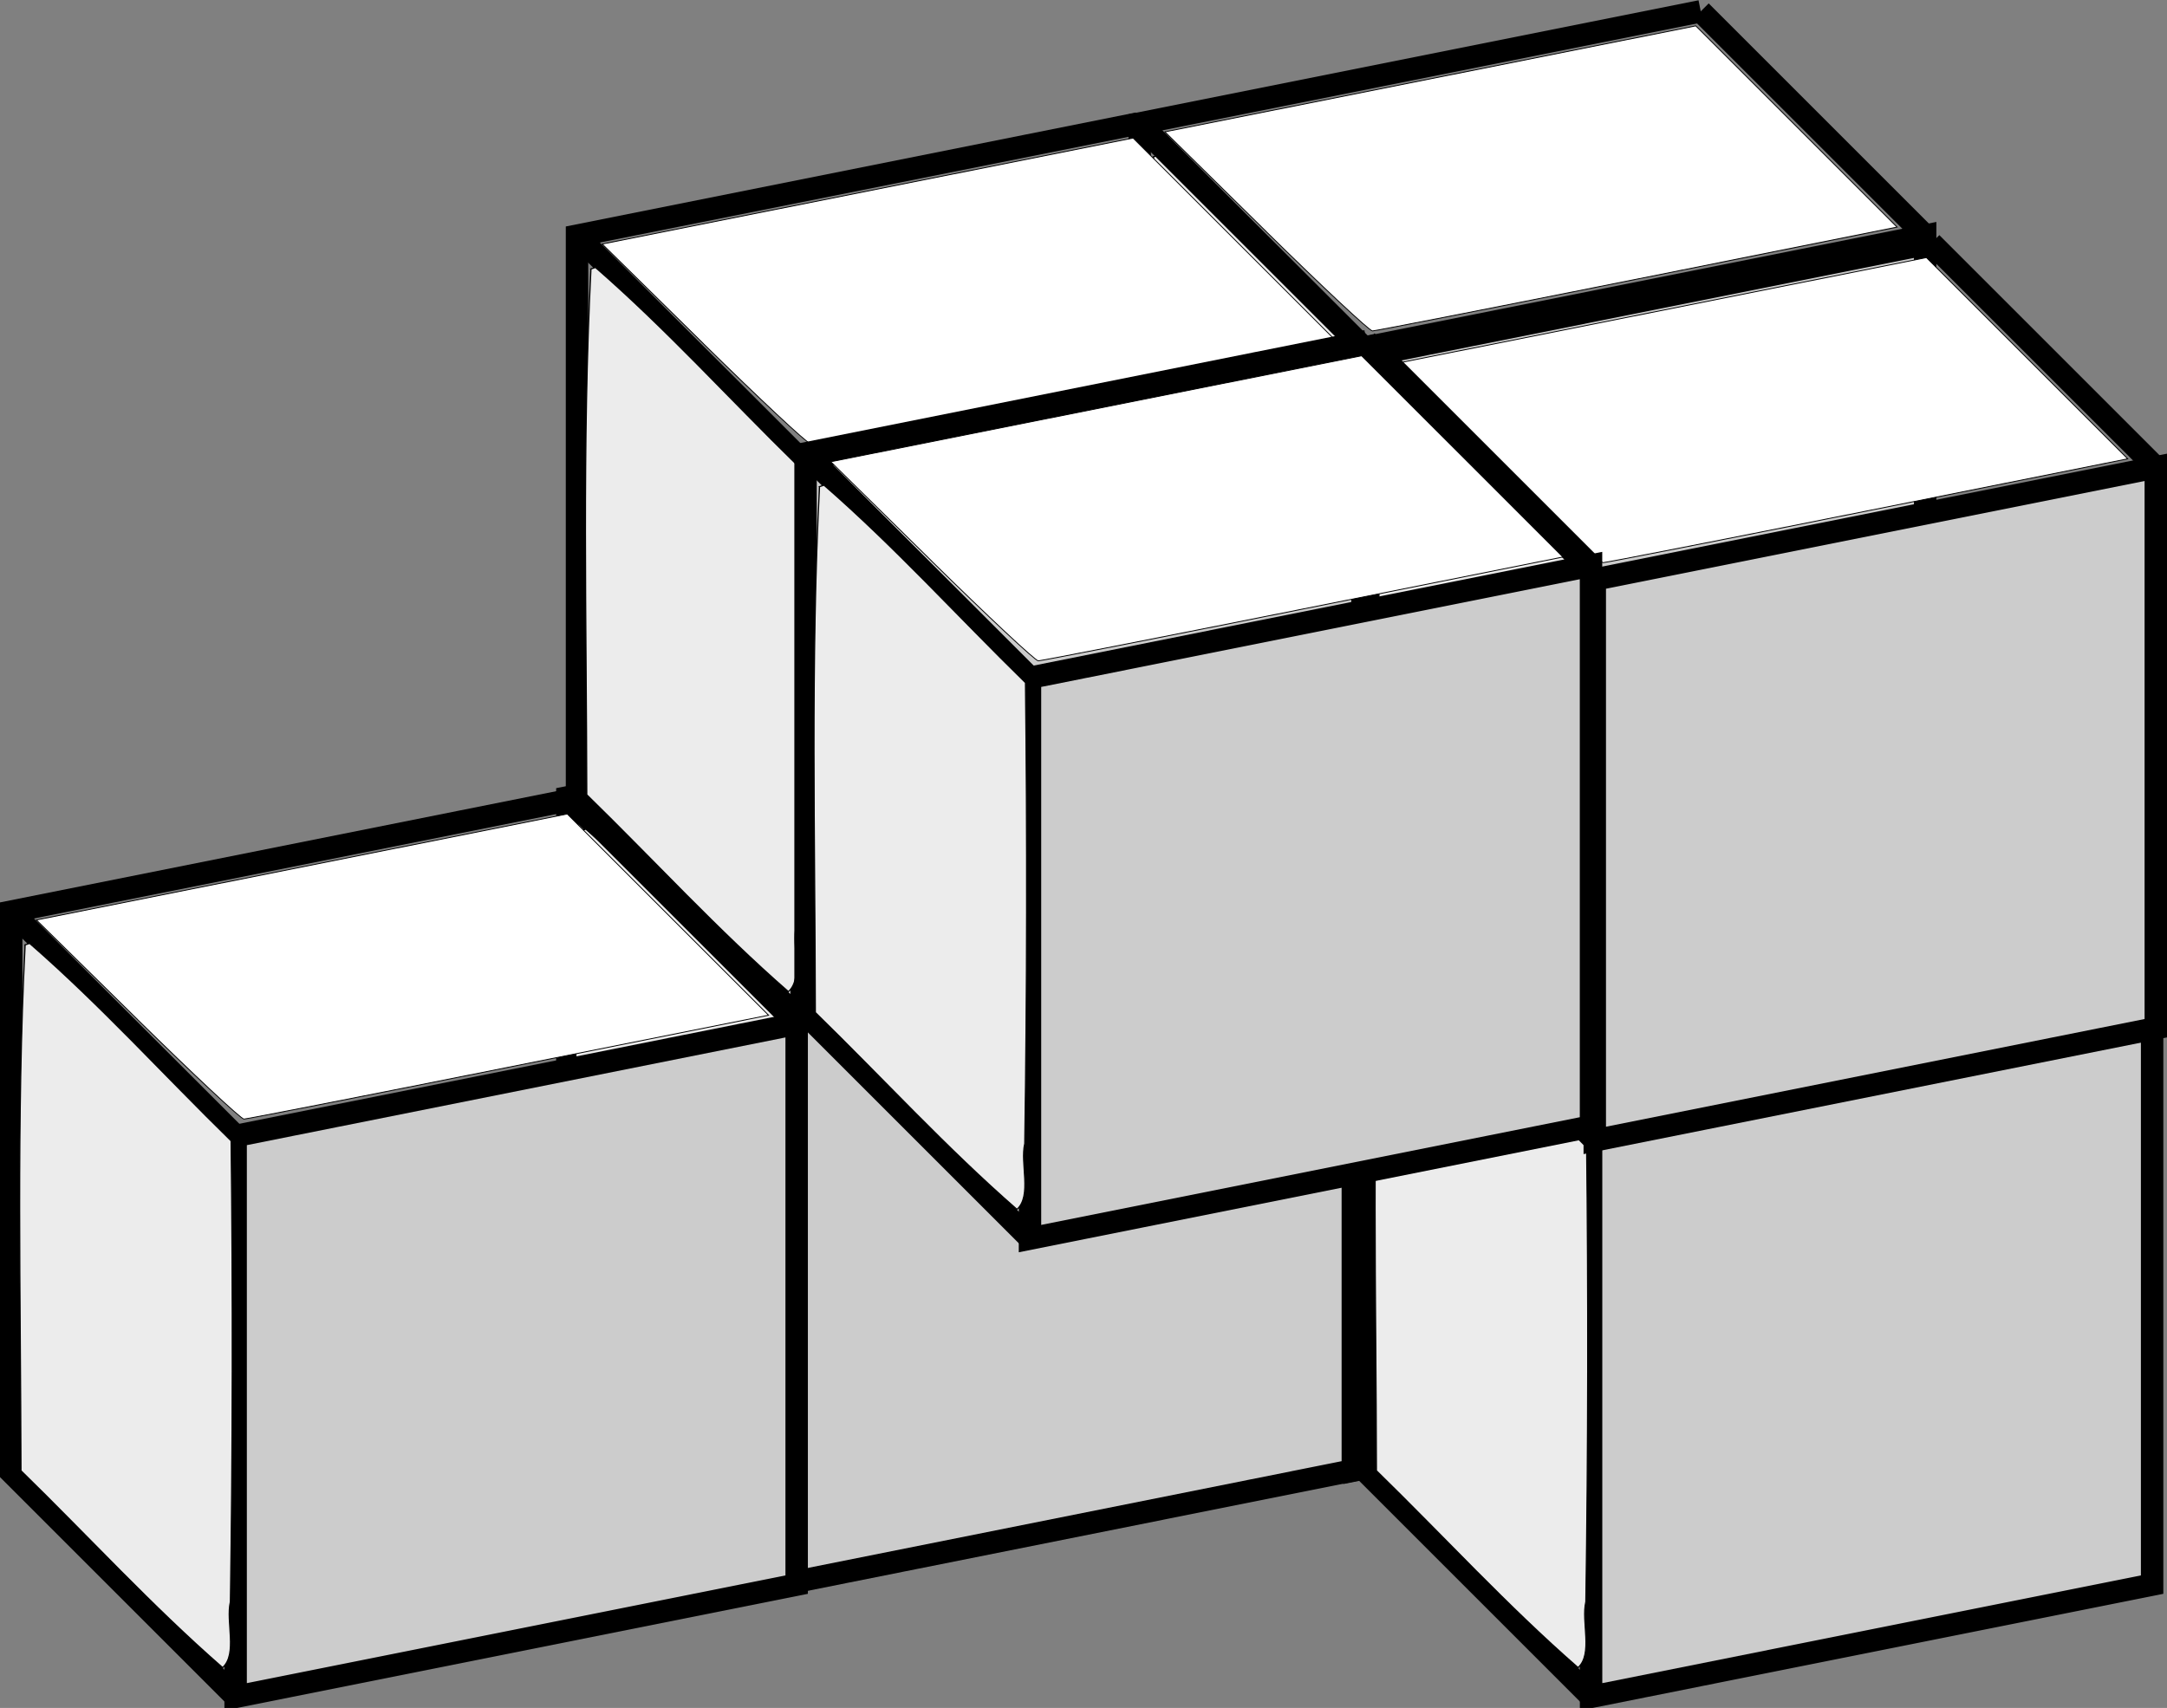 <?xml version="1.0" encoding="UTF-8" standalone="no"?>
<!-- Created with Inkscape (http://www.inkscape.org/) -->

<svg
   xmlns:dc="http://purl.org/dc/elements/1.1/"
   xmlns:cc="http://creativecommons.org/ns#"
   xmlns:rdf="http://www.w3.org/1999/02/22-rdf-syntax-ns#"
   xmlns:svg="http://www.w3.org/2000/svg"
   xmlns="http://www.w3.org/2000/svg"
   xmlns:sodipodi="http://sodipodi.sourceforge.net/DTD/sodipodi-0.dtd"
   xmlns:inkscape="http://www.inkscape.org/namespaces/inkscape"
   width="222.864"
   height="175.7"
   id="svg3206"
   version="1.1"
   inkscape:version="0.48.2 r9819"
   sodipodi:docname="Soma-Figur 10.svg">
  <rect width="100%" height="100%" fill="#808080" stroke="none"/>
  <defs
     id="defs3208" />
  <sodipodi:namedview
     id="base"
     pagecolor="#ffffff"
     bordercolor="#666666"
     borderopacity="1.0"
     inkscape:pageopacity="0.0"
     inkscape:pageshadow="2"
     inkscape:zoom="1.979899"
     inkscape:cx="36.83592"
     inkscape:cy="88.015798"
     inkscape:document-units="px"
     inkscape:current-layer="layer1"
     showgrid="false"
     inkscape:window-width="1680"
     inkscape:window-height="988"
     inkscape:window-x="-8"
     inkscape:window-y="-8"
     inkscape:window-maximized="1"
     fit-margin-top="0"
     fit-margin-left="0"
     fit-margin-right="0"
     fit-margin-bottom="0" />
  <g
     inkscape:label="Ebene 1"
     inkscape:groupmode="layer"
     id="layer1"
     transform="translate(-62.001,-553.815)">
    <g
       transform="matrix(3.512,0,0,3.512,499.478,-2707.799)"
       id="g3214">
      <g
         transform="translate(5.098,-62.016)"
         id="g5181-6-0-3-6-8">
        <path
           style="fill:#cccccc;fill-opacity:1;stroke:#000000;stroke-width:0.657;stroke-linecap:butt;stroke-linejoin:miter;stroke-miterlimit:4;stroke-opacity:1;stroke-dasharray:none"
           d="m -90,1033.791 16.429,-3.286 0,-16.429 L -90,1017.362 z"
           id="path5077-8-0-7-4-8"
           inkscape:connector-curvature="0" />
        <path
           style="fill:none;stroke:#000000;stroke-width:0.657;stroke-linecap:butt;stroke-linejoin:miter;stroke-miterlimit:4;stroke-opacity:1;stroke-dasharray:none"
           d="m -90,1017.362 -6.571,-6.571"
           id="path5079-5-6-2-0-0"
           inkscape:connector-curvature="0" />
        <path
           style="fill:none;stroke:#000000;stroke-width:0.657;stroke-linecap:butt;stroke-linejoin:miter;stroke-miterlimit:4;stroke-opacity:1;stroke-dasharray:none"
           d="m -73.571,1014.077 -6.571,-6.571"
           id="path5081-7-1-6-6-8"
           inkscape:connector-curvature="0" />
        <path
           style="fill:none;stroke:#000000;stroke-width:0.657;stroke-linecap:butt;stroke-linejoin:miter;stroke-miterlimit:4;stroke-opacity:1;stroke-dasharray:none"
           d="m -80.143,1007.505 -16.429,3.286 0,16.429 6.571,6.571"
           id="path5083-6-3-0-1-7"
           inkscape:connector-curvature="0" />
        <path
           style="fill:#ffffff;fill-opacity:1;stroke:#000000;stroke-width:0.025;stroke-miterlimit:4;stroke-opacity:1;stroke-dasharray:none"
           d="m -93.321,25.536 -2.844,-2.846 0,-7.624 0,-7.624 2.876,2.876 2.876,2.876 -0.032,7.593 -0.032,7.593 -2.844,-2.846 z"
           id="path5173-1-8-1-8-7"
           inkscape:connector-curvature="0"
           transform="translate(0,1004.362)" />
        <path
           style="fill:#ffffff;fill-opacity:1;stroke:#000000;stroke-width:0.025;stroke-miterlimit:4;stroke-opacity:1;stroke-dasharray:none"
           d="m -92.873,9.589 -2.961,-2.915 7.773,-1.552 7.773,-1.552 2.947,2.947 2.947,2.947 -7.604,1.521 c -4.182,0.836 -7.674,1.521 -7.759,1.521 -0.085,-1.7e-5 -1.487,-1.312 -3.116,-2.915 z"
           id="path5175-8-9-6-9-8"
           inkscape:connector-curvature="0"
           transform="translate(0,1004.362)" />
      </g>
      <path
         transform="translate(-104.902,943.125)"
         inkscape:connector-curvature="0"
         id="path7175"
         d="M 13.836,6.626 C 13.577,11.743 13.706,16.906 13.714,22.027 c 1.969,1.92 3.835,3.963 5.905,5.767 0.442,-0.403 0.09,-1.339 0.228,-1.928 0.066,-4.498 0.072,-9.011 0.021,-13.501 -1.967,-1.923 -3.831,-3.983 -5.9,-5.784 l -0.133,0.044 z"
         style="fill:#ececec;fill-opacity:1;stroke:#000000;stroke-width:0.035;stroke-miterlimit:4;stroke-opacity:1;stroke-dasharray:none" />
    </g>
    <g
       transform="matrix(3.512,0,0,3.512,441.609,-2696.257)"
       id="g3214-5">
      <g
         transform="translate(5.098,-62.016)"
         id="g5181-6-0-3-6-8-3">
        <path
           style="fill:#cccccc;fill-opacity:1;stroke:#000000;stroke-width:0.657;stroke-linecap:butt;stroke-linejoin:miter;stroke-miterlimit:4;stroke-opacity:1;stroke-dasharray:none"
           d="m -90,1033.791 16.429,-3.286 0,-16.429 L -90,1017.362 z"
           id="path5077-8-0-7-4-8-3"
           inkscape:connector-curvature="0" />
        <path
           style="fill:none;stroke:#000000;stroke-width:0.657;stroke-linecap:butt;stroke-linejoin:miter;stroke-miterlimit:4;stroke-opacity:1;stroke-dasharray:none"
           d="m -90,1017.362 -6.571,-6.571"
           id="path5079-5-6-2-0-0-3"
           inkscape:connector-curvature="0" />
        <path
           style="fill:none;stroke:#000000;stroke-width:0.657;stroke-linecap:butt;stroke-linejoin:miter;stroke-miterlimit:4;stroke-opacity:1;stroke-dasharray:none"
           d="m -73.571,1014.077 -6.571,-6.571"
           id="path5081-7-1-6-6-8-7"
           inkscape:connector-curvature="0" />
        <path
           style="fill:none;stroke:#000000;stroke-width:0.657;stroke-linecap:butt;stroke-linejoin:miter;stroke-miterlimit:4;stroke-opacity:1;stroke-dasharray:none"
           d="m -80.143,1007.505 -16.429,3.286 0,16.429 6.571,6.571"
           id="path5083-6-3-0-1-7-4"
           inkscape:connector-curvature="0" />
        <path
           style="fill:#ffffff;fill-opacity:1;stroke:#000000;stroke-width:0.025;stroke-miterlimit:4;stroke-opacity:1;stroke-dasharray:none"
           d="m -93.321,25.536 -2.844,-2.846 0,-7.624 0,-7.624 2.876,2.876 2.876,2.876 -0.032,7.593 -0.032,7.593 -2.844,-2.846 z"
           id="path5173-1-8-1-8-7-3"
           inkscape:connector-curvature="0"
           transform="translate(0,1004.362)" />
        <path
           style="fill:#ffffff;fill-opacity:1;stroke:#000000;stroke-width:0.025;stroke-miterlimit:4;stroke-opacity:1;stroke-dasharray:none"
           d="m -92.873,9.589 -2.961,-2.915 7.773,-1.552 7.773,-1.552 2.947,2.947 2.947,2.947 -7.604,1.521 c -4.182,0.836 -7.674,1.521 -7.759,1.521 -0.085,-1.7e-5 -1.487,-1.312 -3.116,-2.915 z"
           id="path5175-8-9-6-9-8-8"
           inkscape:connector-curvature="0"
           transform="translate(0,1004.362)" />
      </g>
      <path
         transform="translate(-104.902,943.125)"
         inkscape:connector-curvature="0"
         id="path7175-0"
         d="M 13.836,6.626 C 13.577,11.743 13.706,16.906 13.714,22.027 c 1.969,1.92 3.835,3.963 5.905,5.767 0.442,-0.403 0.09,-1.339 0.228,-1.928 0.066,-4.498 0.072,-9.011 0.021,-13.501 -1.967,-1.923 -3.831,-3.983 -5.9,-5.784 l -0.133,0.044 z"
         style="fill:#ececec;fill-opacity:1;stroke:#000000;stroke-width:0.035;stroke-miterlimit:4;stroke-opacity:1;stroke-dasharray:none" />
    </g>
    <g
       transform="matrix(3.512,0,0,3.512,500.47,-2765.581)"
       id="g3214-3">
      <g
         transform="translate(5.098,-62.016)"
         id="g5181-6-0-3-6-8-0">
        <path
           style="fill:#cccccc;fill-opacity:1;stroke:#000000;stroke-width:0.657;stroke-linecap:butt;stroke-linejoin:miter;stroke-miterlimit:4;stroke-opacity:1;stroke-dasharray:none"
           d="m -90,1033.791 16.429,-3.286 0,-16.429 L -90,1017.362 z"
           id="path5077-8-0-7-4-8-7"
           inkscape:connector-curvature="0" />
        <path
           style="fill:none;stroke:#000000;stroke-width:0.657;stroke-linecap:butt;stroke-linejoin:miter;stroke-miterlimit:4;stroke-opacity:1;stroke-dasharray:none"
           d="m -90,1017.362 -6.571,-6.571"
           id="path5079-5-6-2-0-0-7"
           inkscape:connector-curvature="0" />
        <path
           style="fill:none;stroke:#000000;stroke-width:0.657;stroke-linecap:butt;stroke-linejoin:miter;stroke-miterlimit:4;stroke-opacity:1;stroke-dasharray:none"
           d="m -73.571,1014.077 -6.571,-6.571"
           id="path5081-7-1-6-6-8-87"
           inkscape:connector-curvature="0" />
        <path
           style="fill:none;stroke:#000000;stroke-width:0.657;stroke-linecap:butt;stroke-linejoin:miter;stroke-miterlimit:4;stroke-opacity:1;stroke-dasharray:none"
           d="m -80.143,1007.505 -16.429,3.286 0,16.429 6.571,6.571"
           id="path5083-6-3-0-1-7-3"
           inkscape:connector-curvature="0" />
        <path
           style="fill:#ffffff;fill-opacity:1;stroke:#000000;stroke-width:0.025;stroke-miterlimit:4;stroke-opacity:1;stroke-dasharray:none"
           d="m -93.321,25.536 -2.844,-2.846 0,-7.624 0,-7.624 2.876,2.876 2.876,2.876 -0.032,7.593 -0.032,7.593 -2.844,-2.846 z"
           id="path5173-1-8-1-8-7-0"
           inkscape:connector-curvature="0"
           transform="translate(0,1004.362)" />
        <path
           style="fill:#ffffff;fill-opacity:1;stroke:#000000;stroke-width:0.025;stroke-miterlimit:4;stroke-opacity:1;stroke-dasharray:none"
           d="m -92.873,9.589 -2.961,-2.915 7.773,-1.552 7.773,-1.552 2.947,2.947 2.947,2.947 -7.604,1.521 c -4.182,0.836 -7.674,1.521 -7.759,1.521 -0.085,-1.7e-5 -1.487,-1.312 -3.116,-2.915 z"
           id="path5175-8-9-6-9-8-3"
           inkscape:connector-curvature="0"
           transform="translate(0,1004.362)" />
      </g>
      <path
         transform="translate(-104.902,943.125)"
         inkscape:connector-curvature="0"
         id="path7175-8"
         d="M 13.836,6.626 C 13.577,11.743 13.706,16.906 13.714,22.027 c 1.969,1.92 3.835,3.963 5.905,5.767 0.442,-0.403 0.09,-1.339 0.228,-1.928 0.066,-4.498 0.072,-9.011 0.021,-13.501 -1.967,-1.923 -3.831,-3.983 -5.9,-5.784 l -0.133,0.044 z"
         style="fill:#ececec;fill-opacity:1;stroke:#000000;stroke-width:0.035;stroke-miterlimit:4;stroke-opacity:1;stroke-dasharray:none" />
    </g>
    <g
       transform="matrix(3.512,0,0,3.512,442.601,-2754.039)"
       id="g3214-5-2">
      <g
         transform="translate(5.098,-62.016)"
         id="g5181-6-0-3-6-8-3-5">
        <path
           style="fill:#cccccc;fill-opacity:1;stroke:#000000;stroke-width:0.657;stroke-linecap:butt;stroke-linejoin:miter;stroke-miterlimit:4;stroke-opacity:1;stroke-dasharray:none"
           d="m -90,1033.791 16.429,-3.286 0,-16.429 L -90,1017.362 z"
           id="path5077-8-0-7-4-8-3-2"
           inkscape:connector-curvature="0" />
        <path
           style="fill:none;stroke:#000000;stroke-width:0.657;stroke-linecap:butt;stroke-linejoin:miter;stroke-miterlimit:4;stroke-opacity:1;stroke-dasharray:none"
           d="m -90,1017.362 -6.571,-6.571"
           id="path5079-5-6-2-0-0-3-0"
           inkscape:connector-curvature="0" />
        <path
           style="fill:none;stroke:#000000;stroke-width:0.657;stroke-linecap:butt;stroke-linejoin:miter;stroke-miterlimit:4;stroke-opacity:1;stroke-dasharray:none"
           d="m -73.571,1014.077 -6.571,-6.571"
           id="path5081-7-1-6-6-8-7-3"
           inkscape:connector-curvature="0" />
        <path
           style="fill:none;stroke:#000000;stroke-width:0.657;stroke-linecap:butt;stroke-linejoin:miter;stroke-miterlimit:4;stroke-opacity:1;stroke-dasharray:none"
           d="m -80.143,1007.505 -16.429,3.286 0,16.429 6.571,6.571"
           id="path5083-6-3-0-1-7-4-7"
           inkscape:connector-curvature="0" />
        <path
           style="fill:#ffffff;fill-opacity:1;stroke:#000000;stroke-width:0.025;stroke-miterlimit:4;stroke-opacity:1;stroke-dasharray:none"
           d="m -93.321,25.536 -2.844,-2.846 0,-7.624 0,-7.624 2.876,2.876 2.876,2.876 -0.032,7.593 -0.032,7.593 -2.844,-2.846 z"
           id="path5173-1-8-1-8-7-3-2"
           inkscape:connector-curvature="0"
           transform="translate(0,1004.362)" />
        <path
           style="fill:#ffffff;fill-opacity:1;stroke:#000000;stroke-width:0.025;stroke-miterlimit:4;stroke-opacity:1;stroke-dasharray:none"
           d="m -92.873,9.589 -2.961,-2.915 7.773,-1.552 7.773,-1.552 2.947,2.947 2.947,2.947 -7.604,1.521 c -4.182,0.836 -7.674,1.521 -7.759,1.521 -0.085,-1.7e-5 -1.487,-1.312 -3.116,-2.915 z"
           id="path5175-8-9-6-9-8-8-9"
           inkscape:connector-curvature="0"
           transform="translate(0,1004.362)" />
      </g>
      <path
         transform="translate(-104.902,943.125)"
         inkscape:connector-curvature="0"
         id="path7175-0-7"
         d="M 13.836,6.626 C 13.577,11.743 13.706,16.906 13.714,22.027 c 1.969,1.92 3.835,3.963 5.905,5.767 0.442,-0.403 0.09,-1.339 0.228,-1.928 0.066,-4.498 0.072,-9.011 0.021,-13.501 -1.967,-1.923 -3.831,-3.983 -5.9,-5.784 l -0.133,0.044 z"
         style="fill:#ececec;fill-opacity:1;stroke:#000000;stroke-width:0.035;stroke-miterlimit:4;stroke-opacity:1;stroke-dasharray:none" />
    </g>
    <g
       transform="matrix(3.512,0,0,3.512,384.41,-2684.504)"
       id="g3214-5-2-5">
      <g
         transform="translate(5.098,-62.016)"
         id="g5181-6-0-3-6-8-3-5-3">
        <path
           style="fill:#cccccc;fill-opacity:1;stroke:#000000;stroke-width:0.657;stroke-linecap:butt;stroke-linejoin:miter;stroke-miterlimit:4;stroke-opacity:1;stroke-dasharray:none"
           d="m -90,1033.791 16.429,-3.286 0,-16.429 L -90,1017.362 z"
           id="path5077-8-0-7-4-8-3-2-5"
           inkscape:connector-curvature="0" />
        <path
           style="fill:none;stroke:#000000;stroke-width:0.657;stroke-linecap:butt;stroke-linejoin:miter;stroke-miterlimit:4;stroke-opacity:1;stroke-dasharray:none"
           d="m -90,1017.362 -6.571,-6.571"
           id="path5079-5-6-2-0-0-3-0-1"
           inkscape:connector-curvature="0" />
        <path
           style="fill:none;stroke:#000000;stroke-width:0.657;stroke-linecap:butt;stroke-linejoin:miter;stroke-miterlimit:4;stroke-opacity:1;stroke-dasharray:none"
           d="m -73.571,1014.077 -6.571,-6.571"
           id="path5081-7-1-6-6-8-7-3-2"
           inkscape:connector-curvature="0" />
        <path
           style="fill:none;stroke:#000000;stroke-width:0.657;stroke-linecap:butt;stroke-linejoin:miter;stroke-miterlimit:4;stroke-opacity:1;stroke-dasharray:none"
           d="m -80.143,1007.505 -16.429,3.286 0,16.429 6.571,6.571"
           id="path5083-6-3-0-1-7-4-7-2"
           inkscape:connector-curvature="0" />
        <path
           style="fill:#ffffff;fill-opacity:1;stroke:#000000;stroke-width:0.025;stroke-miterlimit:4;stroke-opacity:1;stroke-dasharray:none"
           d="m -93.321,25.536 -2.844,-2.846 0,-7.624 0,-7.624 2.876,2.876 2.876,2.876 -0.032,7.593 -0.032,7.593 -2.844,-2.846 z"
           id="path5173-1-8-1-8-7-3-2-2"
           inkscape:connector-curvature="0"
           transform="translate(0,1004.362)" />
        <path
           style="fill:#ffffff;fill-opacity:1;stroke:#000000;stroke-width:0.025;stroke-miterlimit:4;stroke-opacity:1;stroke-dasharray:none"
           d="m -92.873,9.589 -2.961,-2.915 7.773,-1.552 7.773,-1.552 2.947,2.947 2.947,2.947 -7.604,1.521 c -4.182,0.836 -7.674,1.521 -7.759,1.521 -0.085,-1.7e-5 -1.487,-1.312 -3.116,-2.915 z"
           id="path5175-8-9-6-9-8-8-9-6"
           inkscape:connector-curvature="0"
           transform="translate(0,1004.362)" />
      </g>
      <path
         transform="translate(-104.902,943.125)"
         inkscape:connector-curvature="0"
         id="path7175-0-7-4"
         d="M 13.836,6.626 C 13.577,11.743 13.706,16.906 13.714,22.027 c 1.969,1.92 3.835,3.963 5.905,5.767 0.442,-0.403 0.09,-1.339 0.228,-1.928 0.066,-4.498 0.072,-9.011 0.021,-13.501 -1.967,-1.923 -3.831,-3.983 -5.9,-5.784 l -0.133,0.044 z"
         style="fill:#ececec;fill-opacity:1;stroke:#000000;stroke-width:0.035;stroke-miterlimit:4;stroke-opacity:1;stroke-dasharray:none" />
    </g>
    <g
       transform="matrix(3.512,0,0,3.512,523.811,-2684.504)"
       id="g3214-5-2-56">
      <g
         transform="translate(5.098,-62.016)"
         id="g5181-6-0-3-6-8-3-5-4">
        <path
           style="fill:#cccccc;fill-opacity:1;stroke:#000000;stroke-width:0.657;stroke-linecap:butt;stroke-linejoin:miter;stroke-miterlimit:4;stroke-opacity:1;stroke-dasharray:none"
           d="m -90,1033.791 16.429,-3.286 0,-16.429 L -90,1017.362 z"
           id="path5077-8-0-7-4-8-3-2-8"
           inkscape:connector-curvature="0" />
        <path
           style="fill:none;stroke:#000000;stroke-width:0.657;stroke-linecap:butt;stroke-linejoin:miter;stroke-miterlimit:4;stroke-opacity:1;stroke-dasharray:none"
           d="m -90,1017.362 -6.571,-6.571"
           id="path5079-5-6-2-0-0-3-0-2"
           inkscape:connector-curvature="0" />
        <path
           style="fill:none;stroke:#000000;stroke-width:0.657;stroke-linecap:butt;stroke-linejoin:miter;stroke-miterlimit:4;stroke-opacity:1;stroke-dasharray:none"
           d="m -73.571,1014.077 -6.571,-6.571"
           id="path5081-7-1-6-6-8-7-3-1"
           inkscape:connector-curvature="0" />
        <path
           style="fill:none;stroke:#000000;stroke-width:0.657;stroke-linecap:butt;stroke-linejoin:miter;stroke-miterlimit:4;stroke-opacity:1;stroke-dasharray:none"
           d="m -80.143,1007.505 -16.429,3.286 0,16.429 6.571,6.571"
           id="path5083-6-3-0-1-7-4-7-6"
           inkscape:connector-curvature="0" />
        <path
           style="fill:#ffffff;fill-opacity:1;stroke:#000000;stroke-width:0.025;stroke-miterlimit:4;stroke-opacity:1;stroke-dasharray:none"
           d="m -93.321,25.536 -2.844,-2.846 0,-7.624 0,-7.624 2.876,2.876 2.876,2.876 -0.032,7.593 -0.032,7.593 -2.844,-2.846 z"
           id="path5173-1-8-1-8-7-3-2-8"
           inkscape:connector-curvature="0"
           transform="translate(0,1004.362)" />
        <path
           style="fill:#ffffff;fill-opacity:1;stroke:#000000;stroke-width:0.025;stroke-miterlimit:4;stroke-opacity:1;stroke-dasharray:none"
           d="m -92.873,9.589 -2.961,-2.915 7.773,-1.552 7.773,-1.552 2.947,2.947 2.947,2.947 -7.604,1.521 c -4.182,0.836 -7.674,1.521 -7.759,1.521 -0.085,-1.7e-5 -1.487,-1.312 -3.116,-2.915 z"
           id="path5175-8-9-6-9-8-8-9-3"
           inkscape:connector-curvature="0"
           transform="translate(0,1004.362)" />
      </g>
      <path
         transform="translate(-104.902,943.125)"
         inkscape:connector-curvature="0"
         id="path7175-0-7-1"
         d="M 13.836,6.626 C 13.577,11.743 13.706,16.906 13.714,22.027 c 1.969,1.92 3.835,3.963 5.905,5.767 0.442,-0.403 0.09,-1.339 0.228,-1.928 0.066,-4.498 0.072,-9.011 0.021,-13.501 -1.967,-1.923 -3.831,-3.983 -5.9,-5.784 l -0.133,0.044 z"
         style="fill:#ececec;fill-opacity:1;stroke:#000000;stroke-width:0.035;stroke-miterlimit:4;stroke-opacity:1;stroke-dasharray:none" />
    </g>
    <g
       transform="matrix(3.512,0,0,3.512,524.19,-2741.743)"
       id="g3214-5-2-4">
      <g
         transform="translate(5.098,-62.016)"
         id="g5181-6-0-3-6-8-3-5-8">
        <path
           style="fill:#cccccc;fill-opacity:1;stroke:#000000;stroke-width:0.657;stroke-linecap:butt;stroke-linejoin:miter;stroke-miterlimit:4;stroke-opacity:1;stroke-dasharray:none"
           d="m -90,1033.791 16.429,-3.286 0,-16.429 L -90,1017.362 z"
           id="path5077-8-0-7-4-8-3-2-4"
           inkscape:connector-curvature="0" />
        <path
           style="fill:none;stroke:#000000;stroke-width:0.657;stroke-linecap:butt;stroke-linejoin:miter;stroke-miterlimit:4;stroke-opacity:1;stroke-dasharray:none"
           d="m -90,1017.362 -6.571,-6.571"
           id="path5079-5-6-2-0-0-3-0-9"
           inkscape:connector-curvature="0" />
        <path
           style="fill:none;stroke:#000000;stroke-width:0.657;stroke-linecap:butt;stroke-linejoin:miter;stroke-miterlimit:4;stroke-opacity:1;stroke-dasharray:none"
           d="m -73.571,1014.077 -6.571,-6.571"
           id="path5081-7-1-6-6-8-7-3-20"
           inkscape:connector-curvature="0" />
        <path
           style="fill:none;stroke:#000000;stroke-width:0.657;stroke-linecap:butt;stroke-linejoin:miter;stroke-miterlimit:4;stroke-opacity:1;stroke-dasharray:none"
           d="m -80.143,1007.505 -16.429,3.286 0,16.429 6.571,6.571"
           id="path5083-6-3-0-1-7-4-7-7"
           inkscape:connector-curvature="0" />
        <path
           style="fill:#ffffff;fill-opacity:1;stroke:#000000;stroke-width:0.025;stroke-miterlimit:4;stroke-opacity:1;stroke-dasharray:none"
           d="m -93.321,25.536 -2.844,-2.846 0,-7.624 0,-7.624 2.876,2.876 2.876,2.876 -0.032,7.593 -0.032,7.593 -2.844,-2.846 z"
           id="path5173-1-8-1-8-7-3-2-0"
           inkscape:connector-curvature="0"
           transform="translate(0,1004.362)" />
        <path
           style="fill:#ffffff;fill-opacity:1;stroke:#000000;stroke-width:0.025;stroke-miterlimit:4;stroke-opacity:1;stroke-dasharray:none"
           d="m -92.873,9.589 -2.961,-2.915 7.773,-1.552 7.773,-1.552 2.947,2.947 2.947,2.947 -7.604,1.521 c -4.182,0.836 -7.674,1.521 -7.759,1.521 -0.085,-1.7e-5 -1.487,-1.312 -3.116,-2.915 z"
           id="path5175-8-9-6-9-8-8-9-60"
           inkscape:connector-curvature="0"
           transform="translate(0,1004.362)" />
      </g>
      <path
         transform="translate(-104.902,943.125)"
         inkscape:connector-curvature="0"
         id="path7175-0-7-7"
         d="M 13.836,6.626 C 13.577,11.743 13.706,16.906 13.714,22.027 c 1.969,1.92 3.835,3.963 5.905,5.767 0.442,-0.403 0.09,-1.339 0.228,-1.928 0.066,-4.498 0.072,-9.011 0.021,-13.501 -1.967,-1.923 -3.831,-3.983 -5.9,-5.784 l -0.133,0.044 z"
         style="fill:#ececec;fill-opacity:1;stroke:#000000;stroke-width:0.035;stroke-miterlimit:4;stroke-opacity:1;stroke-dasharray:none" />
    </g>
    <g
       transform="matrix(3.512,0,0,3.512,466.106,-2731.641)"
       id="g3214-5-2-0">
      <g
         transform="translate(5.098,-62.016)"
         id="g5181-6-0-3-6-8-3-5-5">
        <path
           style="fill:#cccccc;fill-opacity:1;stroke:#000000;stroke-width:0.657;stroke-linecap:butt;stroke-linejoin:miter;stroke-miterlimit:4;stroke-opacity:1;stroke-dasharray:none"
           d="m -90,1033.791 16.429,-3.286 0,-16.429 L -90,1017.362 z"
           id="path5077-8-0-7-4-8-3-2-6"
           inkscape:connector-curvature="0" />
        <path
           style="fill:none;stroke:#000000;stroke-width:0.657;stroke-linecap:butt;stroke-linejoin:miter;stroke-miterlimit:4;stroke-opacity:1;stroke-dasharray:none"
           d="m -90,1017.362 -6.571,-6.571"
           id="path5079-5-6-2-0-0-3-0-7"
           inkscape:connector-curvature="0" />
        <path
           style="fill:none;stroke:#000000;stroke-width:0.657;stroke-linecap:butt;stroke-linejoin:miter;stroke-miterlimit:4;stroke-opacity:1;stroke-dasharray:none"
           d="m -73.571,1014.077 -6.571,-6.571"
           id="path5081-7-1-6-6-8-7-3-3"
           inkscape:connector-curvature="0" />
        <path
           style="fill:none;stroke:#000000;stroke-width:0.657;stroke-linecap:butt;stroke-linejoin:miter;stroke-miterlimit:4;stroke-opacity:1;stroke-dasharray:none"
           d="m -80.143,1007.505 -16.429,3.286 0,16.429 6.571,6.571"
           id="path5083-6-3-0-1-7-4-7-8"
           inkscape:connector-curvature="0" />
        <path
           style="fill:#ffffff;fill-opacity:1;stroke:#000000;stroke-width:0.025;stroke-miterlimit:4;stroke-opacity:1;stroke-dasharray:none"
           d="m -93.321,25.536 -2.844,-2.846 0,-7.624 0,-7.624 2.876,2.876 2.876,2.876 -0.032,7.593 -0.032,7.593 -2.844,-2.846 z"
           id="path5173-1-8-1-8-7-3-2-4"
           inkscape:connector-curvature="0"
           transform="translate(0,1004.362)" />
        <path
           style="fill:#ffffff;fill-opacity:1;stroke:#000000;stroke-width:0.025;stroke-miterlimit:4;stroke-opacity:1;stroke-dasharray:none"
           d="m -92.873,9.589 -2.961,-2.915 7.773,-1.552 7.773,-1.552 2.947,2.947 2.947,2.947 -7.604,1.521 c -4.182,0.836 -7.674,1.521 -7.759,1.521 -0.085,-1.7e-5 -1.487,-1.312 -3.116,-2.915 z"
           id="path5175-8-9-6-9-8-8-9-9"
           inkscape:connector-curvature="0"
           transform="translate(0,1004.362)" />
      </g>
      <path
         transform="translate(-104.902,943.125)"
         inkscape:connector-curvature="0"
         id="path7175-0-7-2"
         d="M 13.836,6.626 C 13.577,11.743 13.706,16.906 13.714,22.027 c 1.969,1.92 3.835,3.963 5.905,5.767 0.442,-0.403 0.09,-1.339 0.228,-1.928 0.066,-4.498 0.072,-9.011 0.021,-13.501 -1.967,-1.923 -3.831,-3.983 -5.9,-5.784 l -0.133,0.044 z"
         style="fill:#ececec;fill-opacity:1;stroke:#000000;stroke-width:0.035;stroke-miterlimit:4;stroke-opacity:1;stroke-dasharray:none" />
    </g>
  </g>
</svg>
